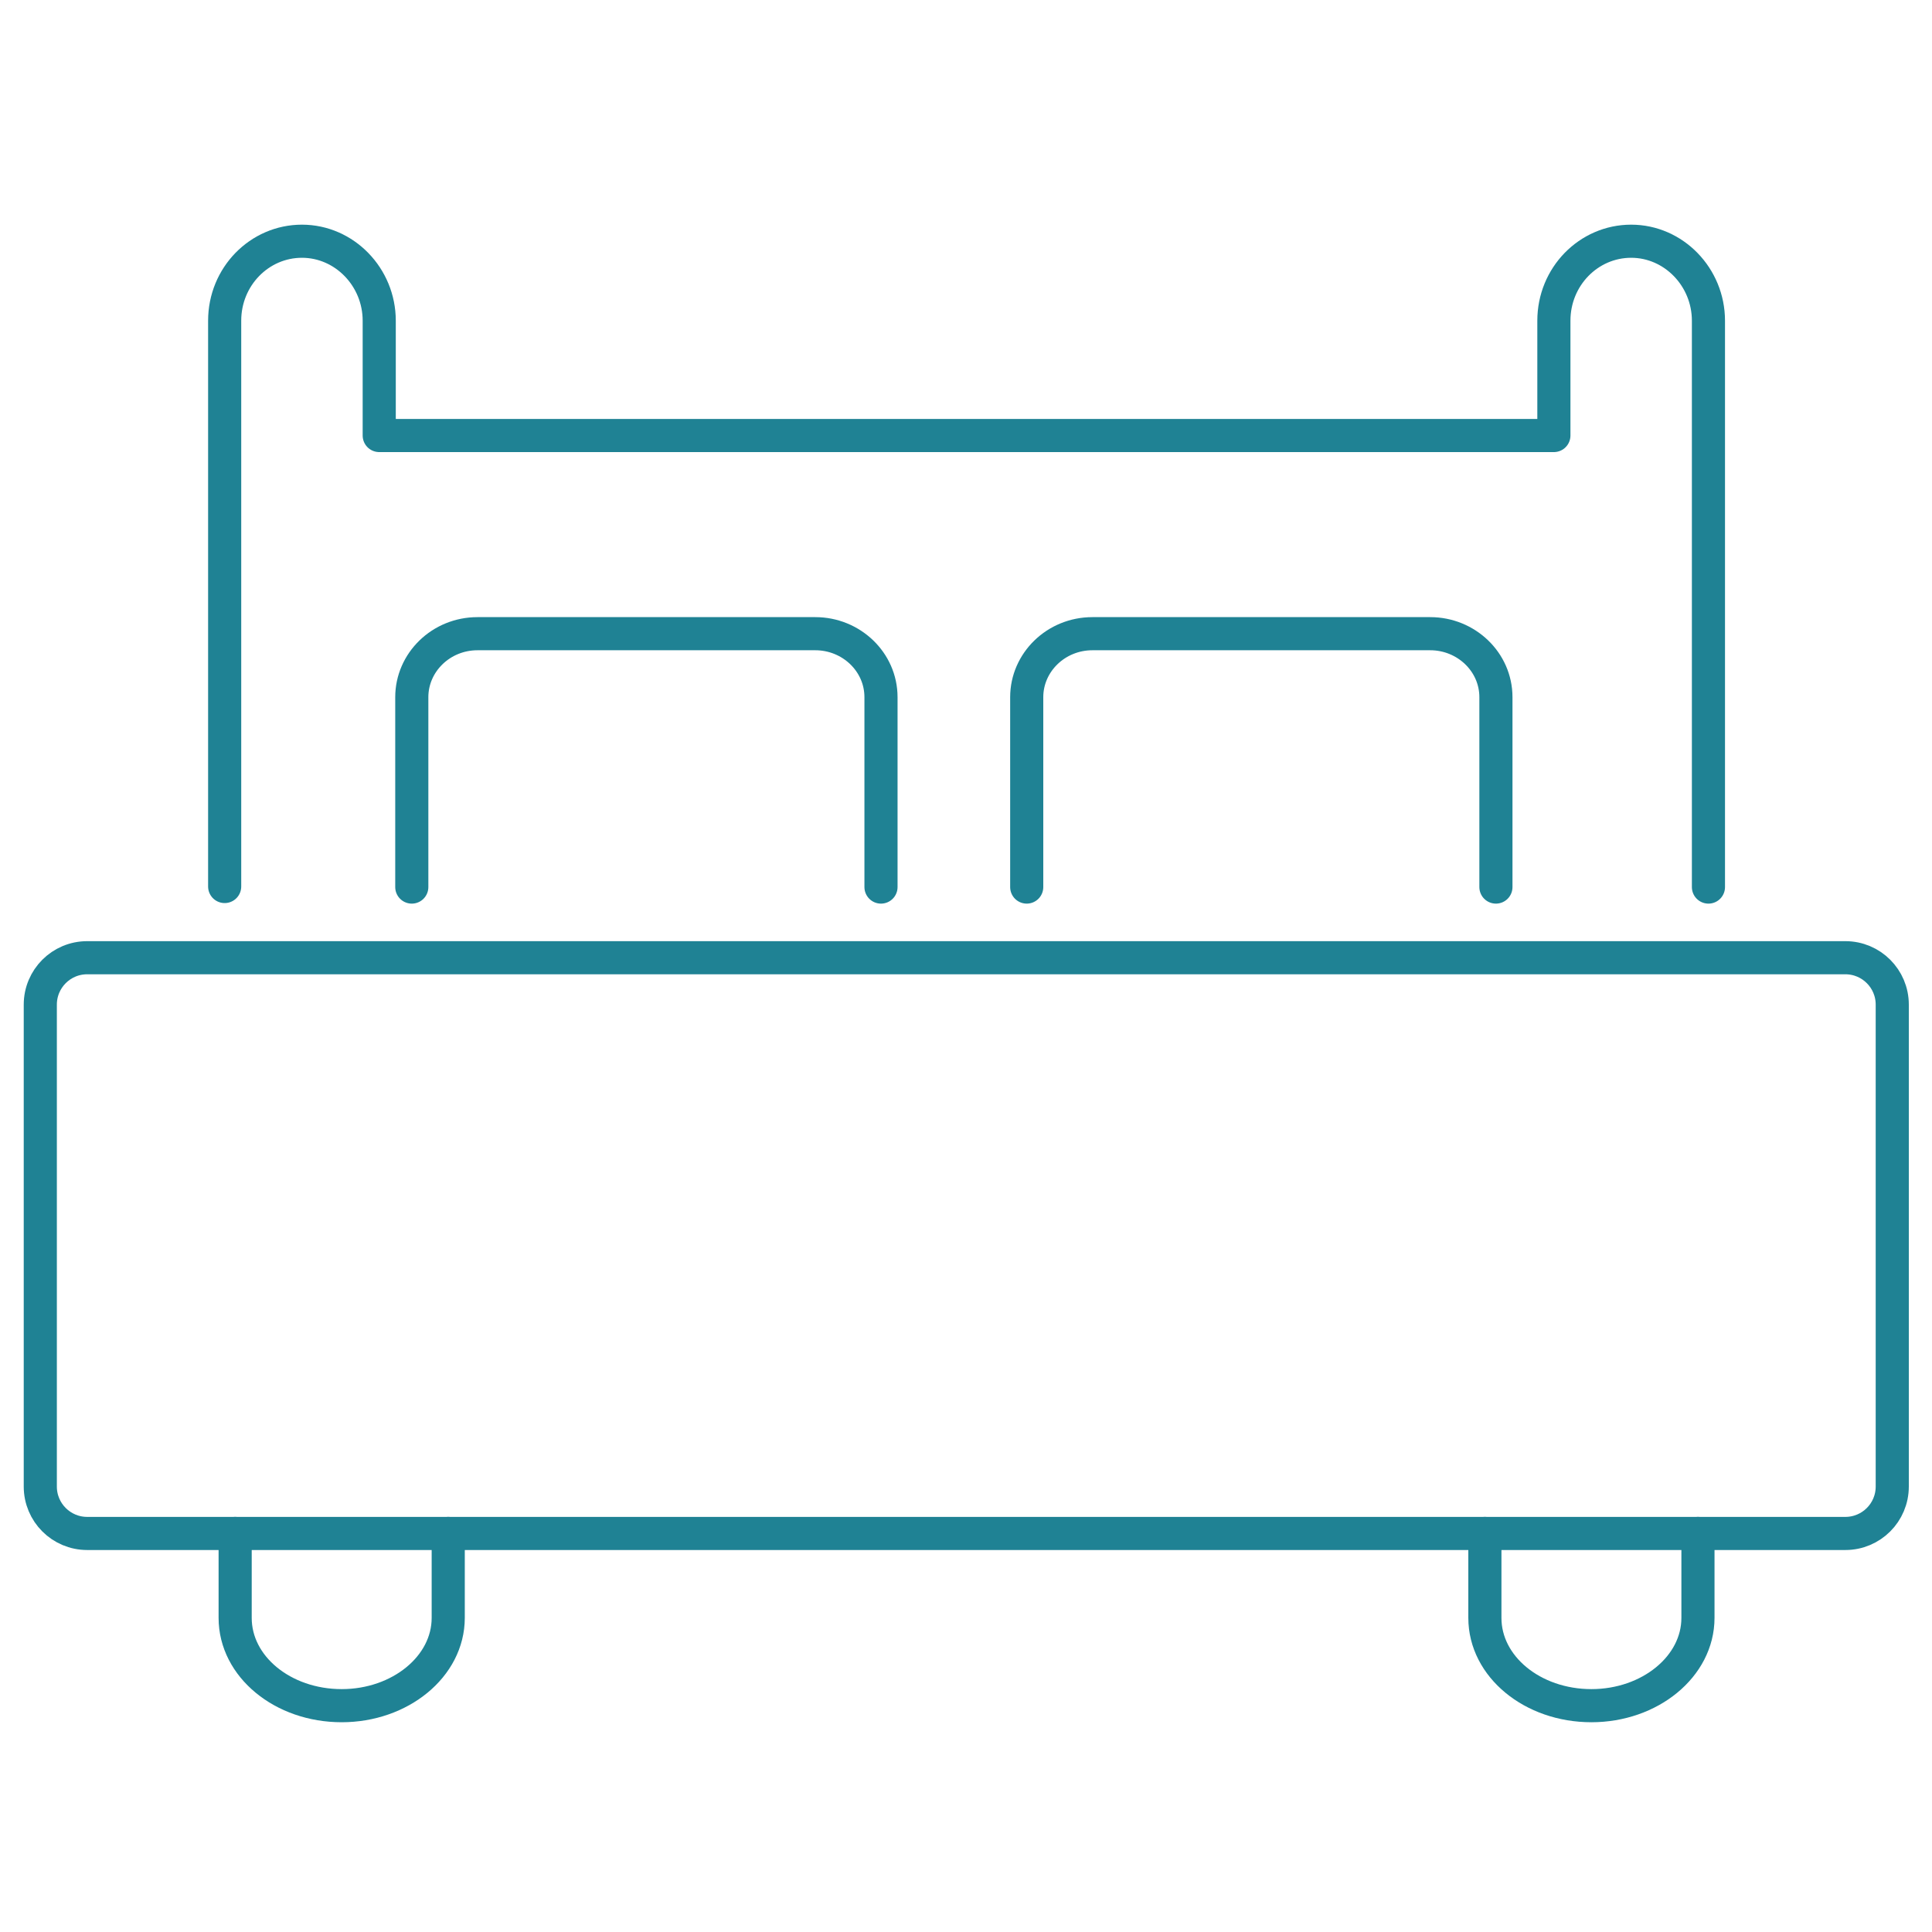 <?xml version="1.0" encoding="utf-8"?>
<!-- Generator: Adobe Illustrator 28.0.0, SVG Export Plug-In . SVG Version: 6.00 Build 0)  -->
<svg version="1.1" id="Capa_1" xmlns="http://www.w3.org/2000/svg" xmlns:xlink="http://www.w3.org/1999/xlink" x="0px" y="0px"
	 viewBox="0 0 350 350" style="enable-background:new 0 0 350 350;" xml:space="preserve">
<style type="text/css">
	.st0{fill:none;stroke:#1F8294;stroke-width:6;stroke-linecap:round;stroke-linejoin:round;stroke-miterlimit:10;}
</style>
<g id="Bed">
	<path class="st0" d="M334.3,277.8H15.8c-4.7,0-8.5-3.8-8.5-8.5V182c0-4.7,3.8-8.5,8.5-8.5h318.5c4.7,0,8.5,3.8,8.5,8.5v87.3
		C342.8,274,339,277.8,334.3,277.8z"/>
	<path class="st0" d="M81.2,277.8v15.3c0,8.8-8.7,15.9-19.3,15.9c-10.7,0-19.3-7.1-19.3-15.9v-15.3"/>
	<path class="st0" d="M307.6,277.8v15.3c0,8.8-8.7,15.9-19.3,15.9c-10.7,0-19.3-7.1-19.3-15.9v-15.3"/>
	<path class="st0" d="M74.6,160.7v-34.4c0-6.3,5.3-11.5,11.9-11.5h61.2c6.5,0,11.9,5.1,11.9,11.5v34.4"/>
	<path class="st0" d="M186,160.7v-34.4c0-6.3,5.3-11.5,11.9-11.5h61.2c6.5,0,11.9,5.1,11.9,11.5v34.4"/>
	<path class="st0" d="M309.5,160.7V58.1c0-7.9-6.3-14.4-14-14.4l0,0c-7.7,0-14,6.4-14,14.4v20.8H175.1H68.7V58.1
		c0-7.9-6.3-14.4-14-14.4l0,0c-7.7,0-14,6.4-14,14.4v102.5"/>
</g>
</svg>
